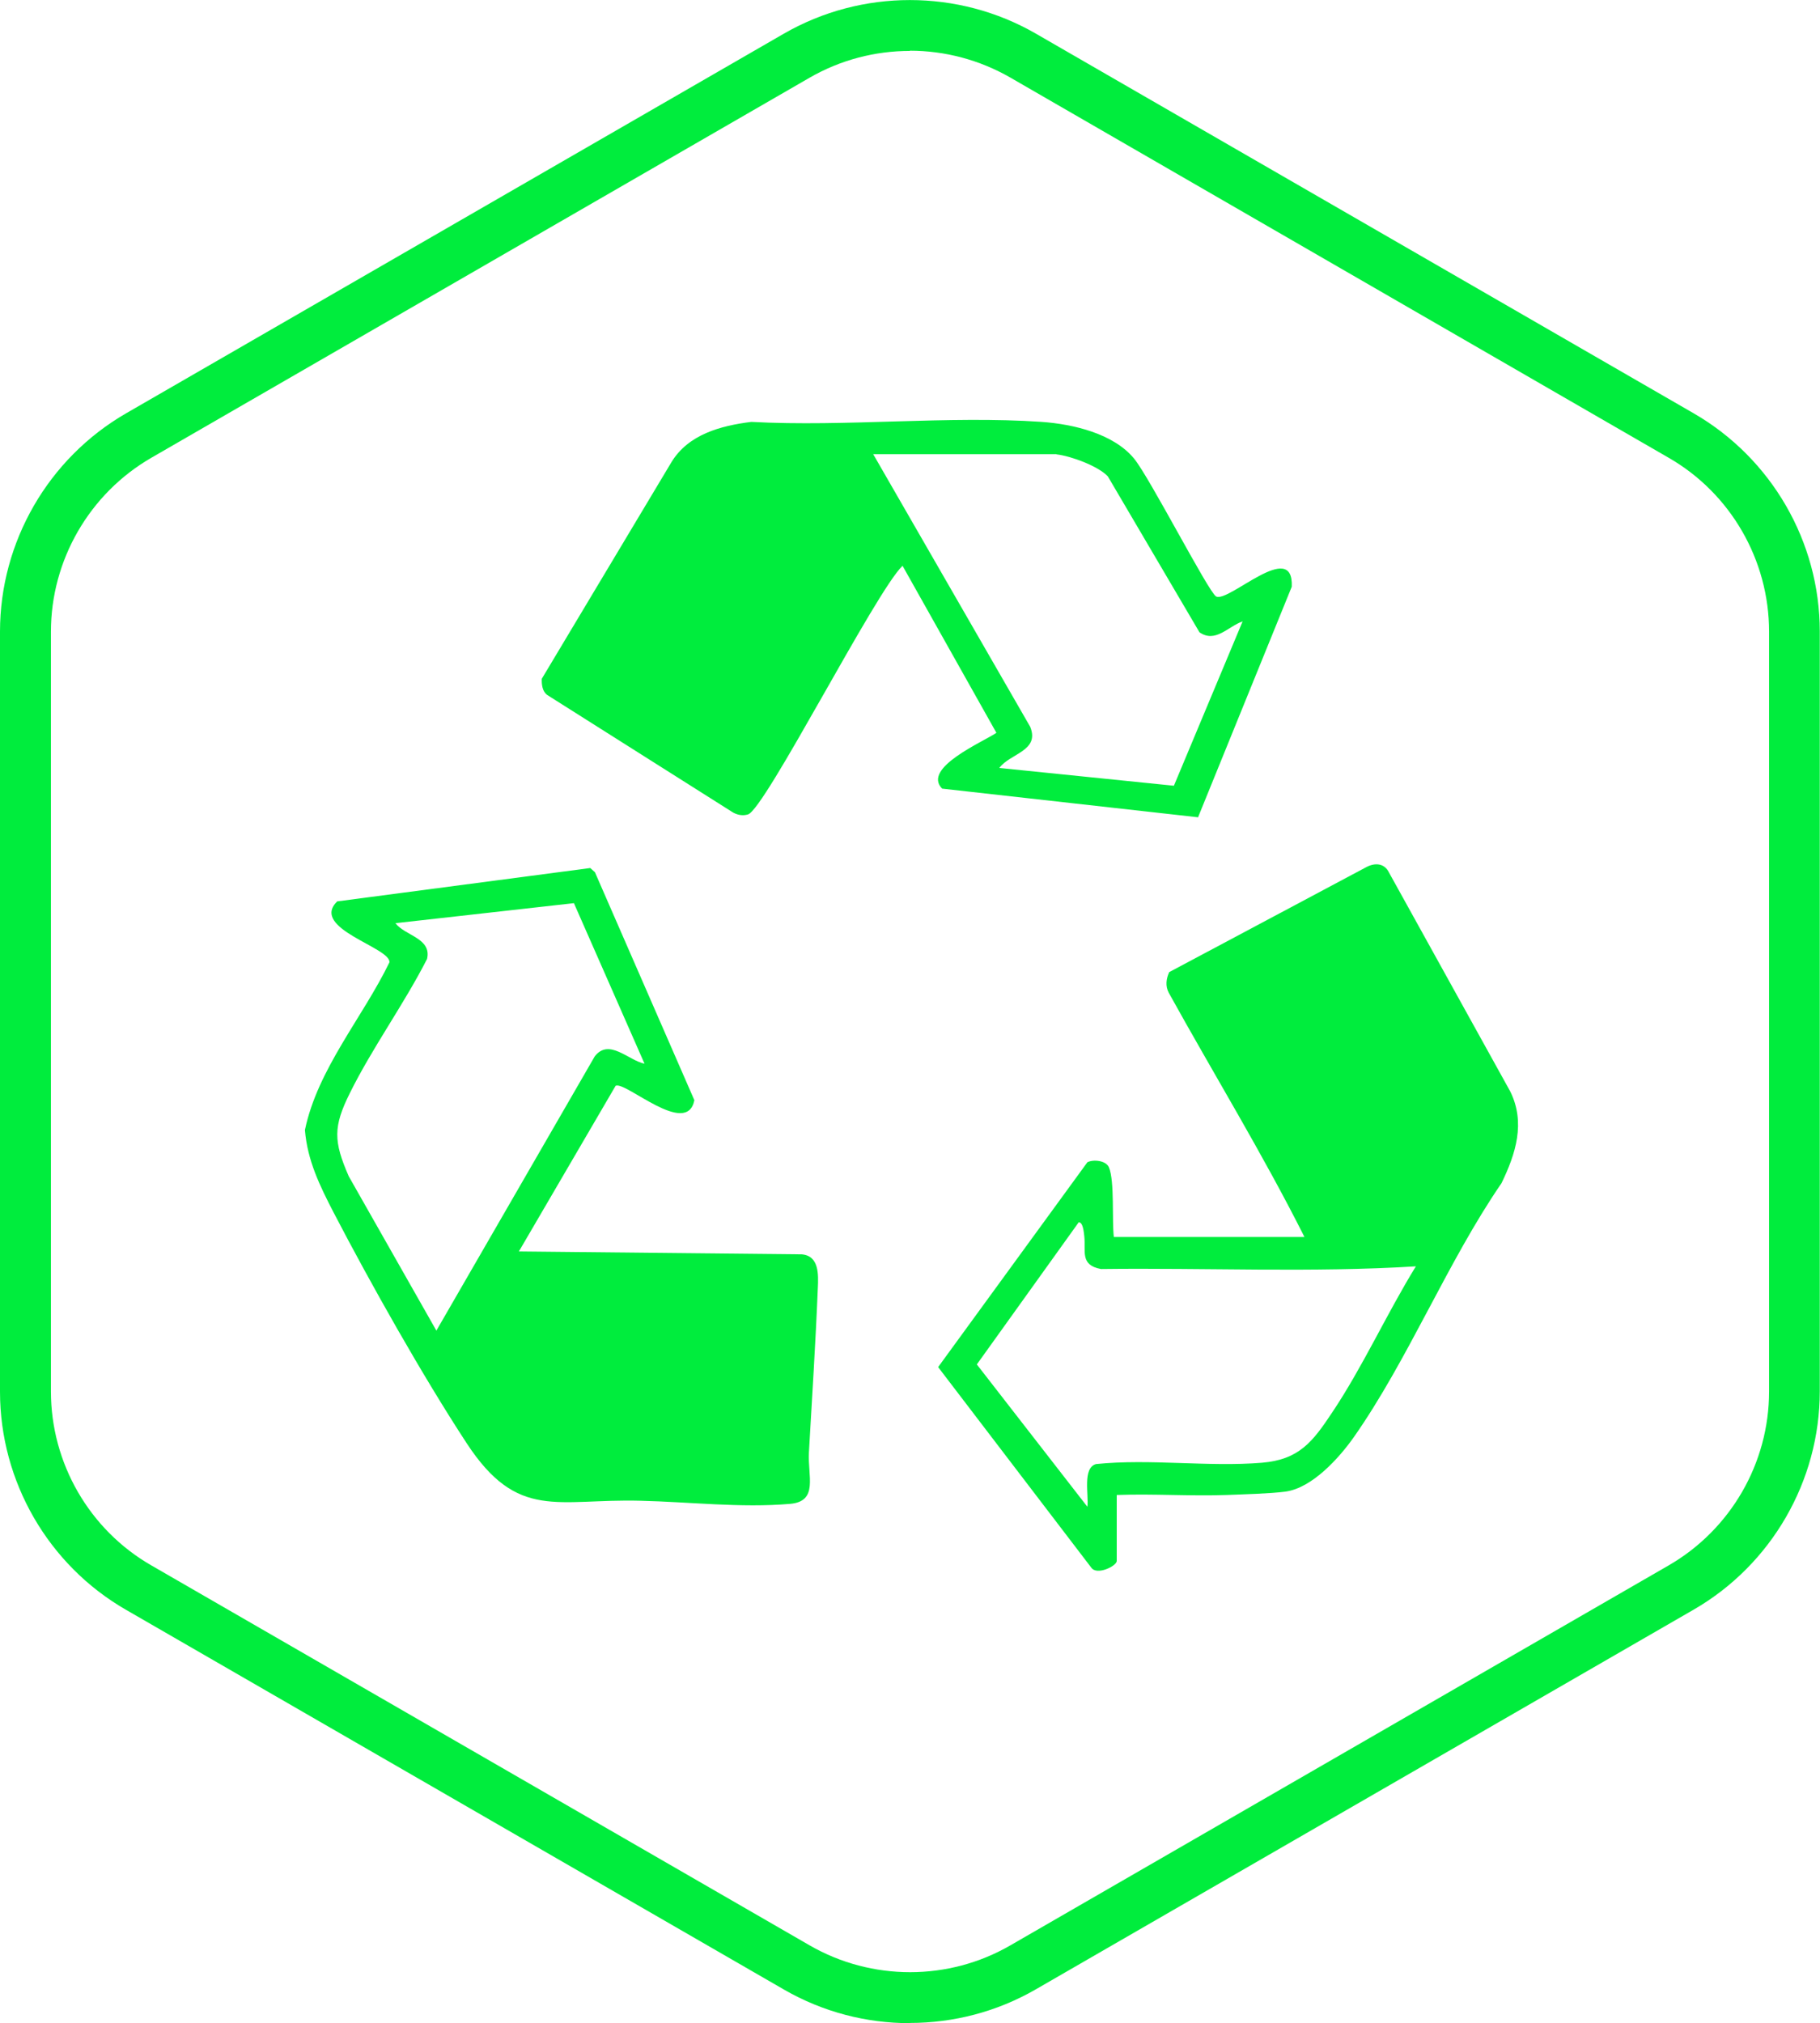 <?xml version="1.0" encoding="UTF-8"?>
<svg id="Capa_1" data-name="Capa 1" xmlns="http://www.w3.org/2000/svg" viewBox="0 0 81.83 90.97">
  <defs>
    <style>
      .cls-1 {
        fill: #00ed3d;
        stroke-width: 0px;
      }
    </style>
  </defs>
  <path class="cls-1" d="m40.91,90.97c-1.96,0-3.91-.5-5.66-1.51l-29.59-17.08c-3.49-2.01-5.66-5.77-5.66-9.8V28.4c0-4.03,2.17-7.79,5.66-9.81L35.25,1.51c3.49-2.01,7.83-2.01,11.32,0l29.59,17.08c3.49,2.02,5.66,5.77,5.66,9.8v34.17c0,4.03-2.17,7.79-5.66,9.81l-29.59,17.08c-1.75,1.01-3.7,1.51-5.66,1.51Zm0-88.68c-1.56,0-3.12.4-4.52,1.21L6.81,20.58c-2.79,1.61-4.52,4.61-4.52,7.82v34.17c0,3.22,1.73,6.22,4.52,7.82l29.59,17.08c2.79,1.61,6.25,1.61,9.03,0l29.59-17.08c2.79-1.61,4.52-4.6,4.52-7.82V28.4c0-3.22-1.73-6.22-4.52-7.82L45.43,3.49c-1.39-.8-2.95-1.21-4.52-1.21Z"/>
  <g>
    <path class="cls-1" d="m53.88,36.75l-11.52-1.29c-.92-.93,1.84-2.1,2.44-2.51l-4.22-7.51c-1.2,1.14-6.19,10.96-6.95,11.18-.23.07-.45.03-.66-.08l-8.38-5.3c-.21-.17-.24-.47-.23-.72l5.83-9.74c.76-1.25,2.22-1.64,3.59-1.81,4.27.23,8.83-.29,13.06,0,1.4.1,3.22.52,4.15,1.65.7.85,3.36,6.03,3.69,6.2.56.29,3.49-2.62,3.4-.44l-4.21,10.36Zm-6.38-16.33h-8.24l7.06,12.26c.44,1.09-.9,1.19-1.39,1.85l7.85.8,3.09-7.39c-.66.23-1.22.99-1.94.49l-4.12-7.01c-.44-.47-1.68-.92-2.31-.99Z"/>
    <g>
      <path class="cls-1" d="m50.21,67.22v2.97c0,.22-.9.67-1.15.29l-6.88-9.01,6.71-9.21c.27-.14.84-.08.97.23.26.62.13,2.39.22,3.13h8.57c-1.88-3.74-4.07-7.31-6.1-10.98-.16-.3-.12-.63.02-.93l8.88-4.73c.39-.2.8-.16,1,.25l5.45,9.84c.7,1.41.25,2.81-.39,4.13-2.43,3.54-4.2,7.94-6.64,11.42-.67.95-1.88,2.29-3.08,2.45-.69.09-1.88.12-2.62.15-1.64.06-3.3-.06-4.95,0Zm13.45-10.28c-4.7.29-9.45.06-14.16.12-.96-.18-.67-.8-.75-1.49-.02-.14-.05-.62-.25-.61l-4.58,6.39,4.97,6.4c.07-.53-.23-1.75.39-1.92,2.43-.25,5.05.14,7.46-.06,1.67-.14,2.28-.94,3.15-2.25,1.37-2.04,2.47-4.47,3.77-6.58Z"/>
      <path class="cls-1" d="m23.32,56.27l12.73.13c.78.07.75.9.72,1.53-.1,2.46-.26,4.94-.4,7.38-.06,1.06.44,2.2-.85,2.31-2.2.19-4.53-.09-6.72-.14-3.75-.1-5.52.92-7.82-2.59-1.97-3.01-4.31-7.16-5.98-10.37-.62-1.2-1.18-2.34-1.29-3.71.57-2.74,2.59-5.05,3.8-7.54.06-.67-3.59-1.52-2.35-2.74l11.38-1.5.21.19,4.47,10.25c-.34,1.69-3.09-.86-3.54-.65l-4.35,7.45Zm2.48-15.66l-8.02.9c.43.57,1.64.67,1.42,1.61-1.04,2.04-2.46,3.99-3.47,6.03-.75,1.51-.74,2.16-.05,3.74l3.94,6.94,7.12-12.33c.64-.83,1.5.17,2.24.33l-3.18-7.23Z"/>
    </g>
  </g>
</svg>